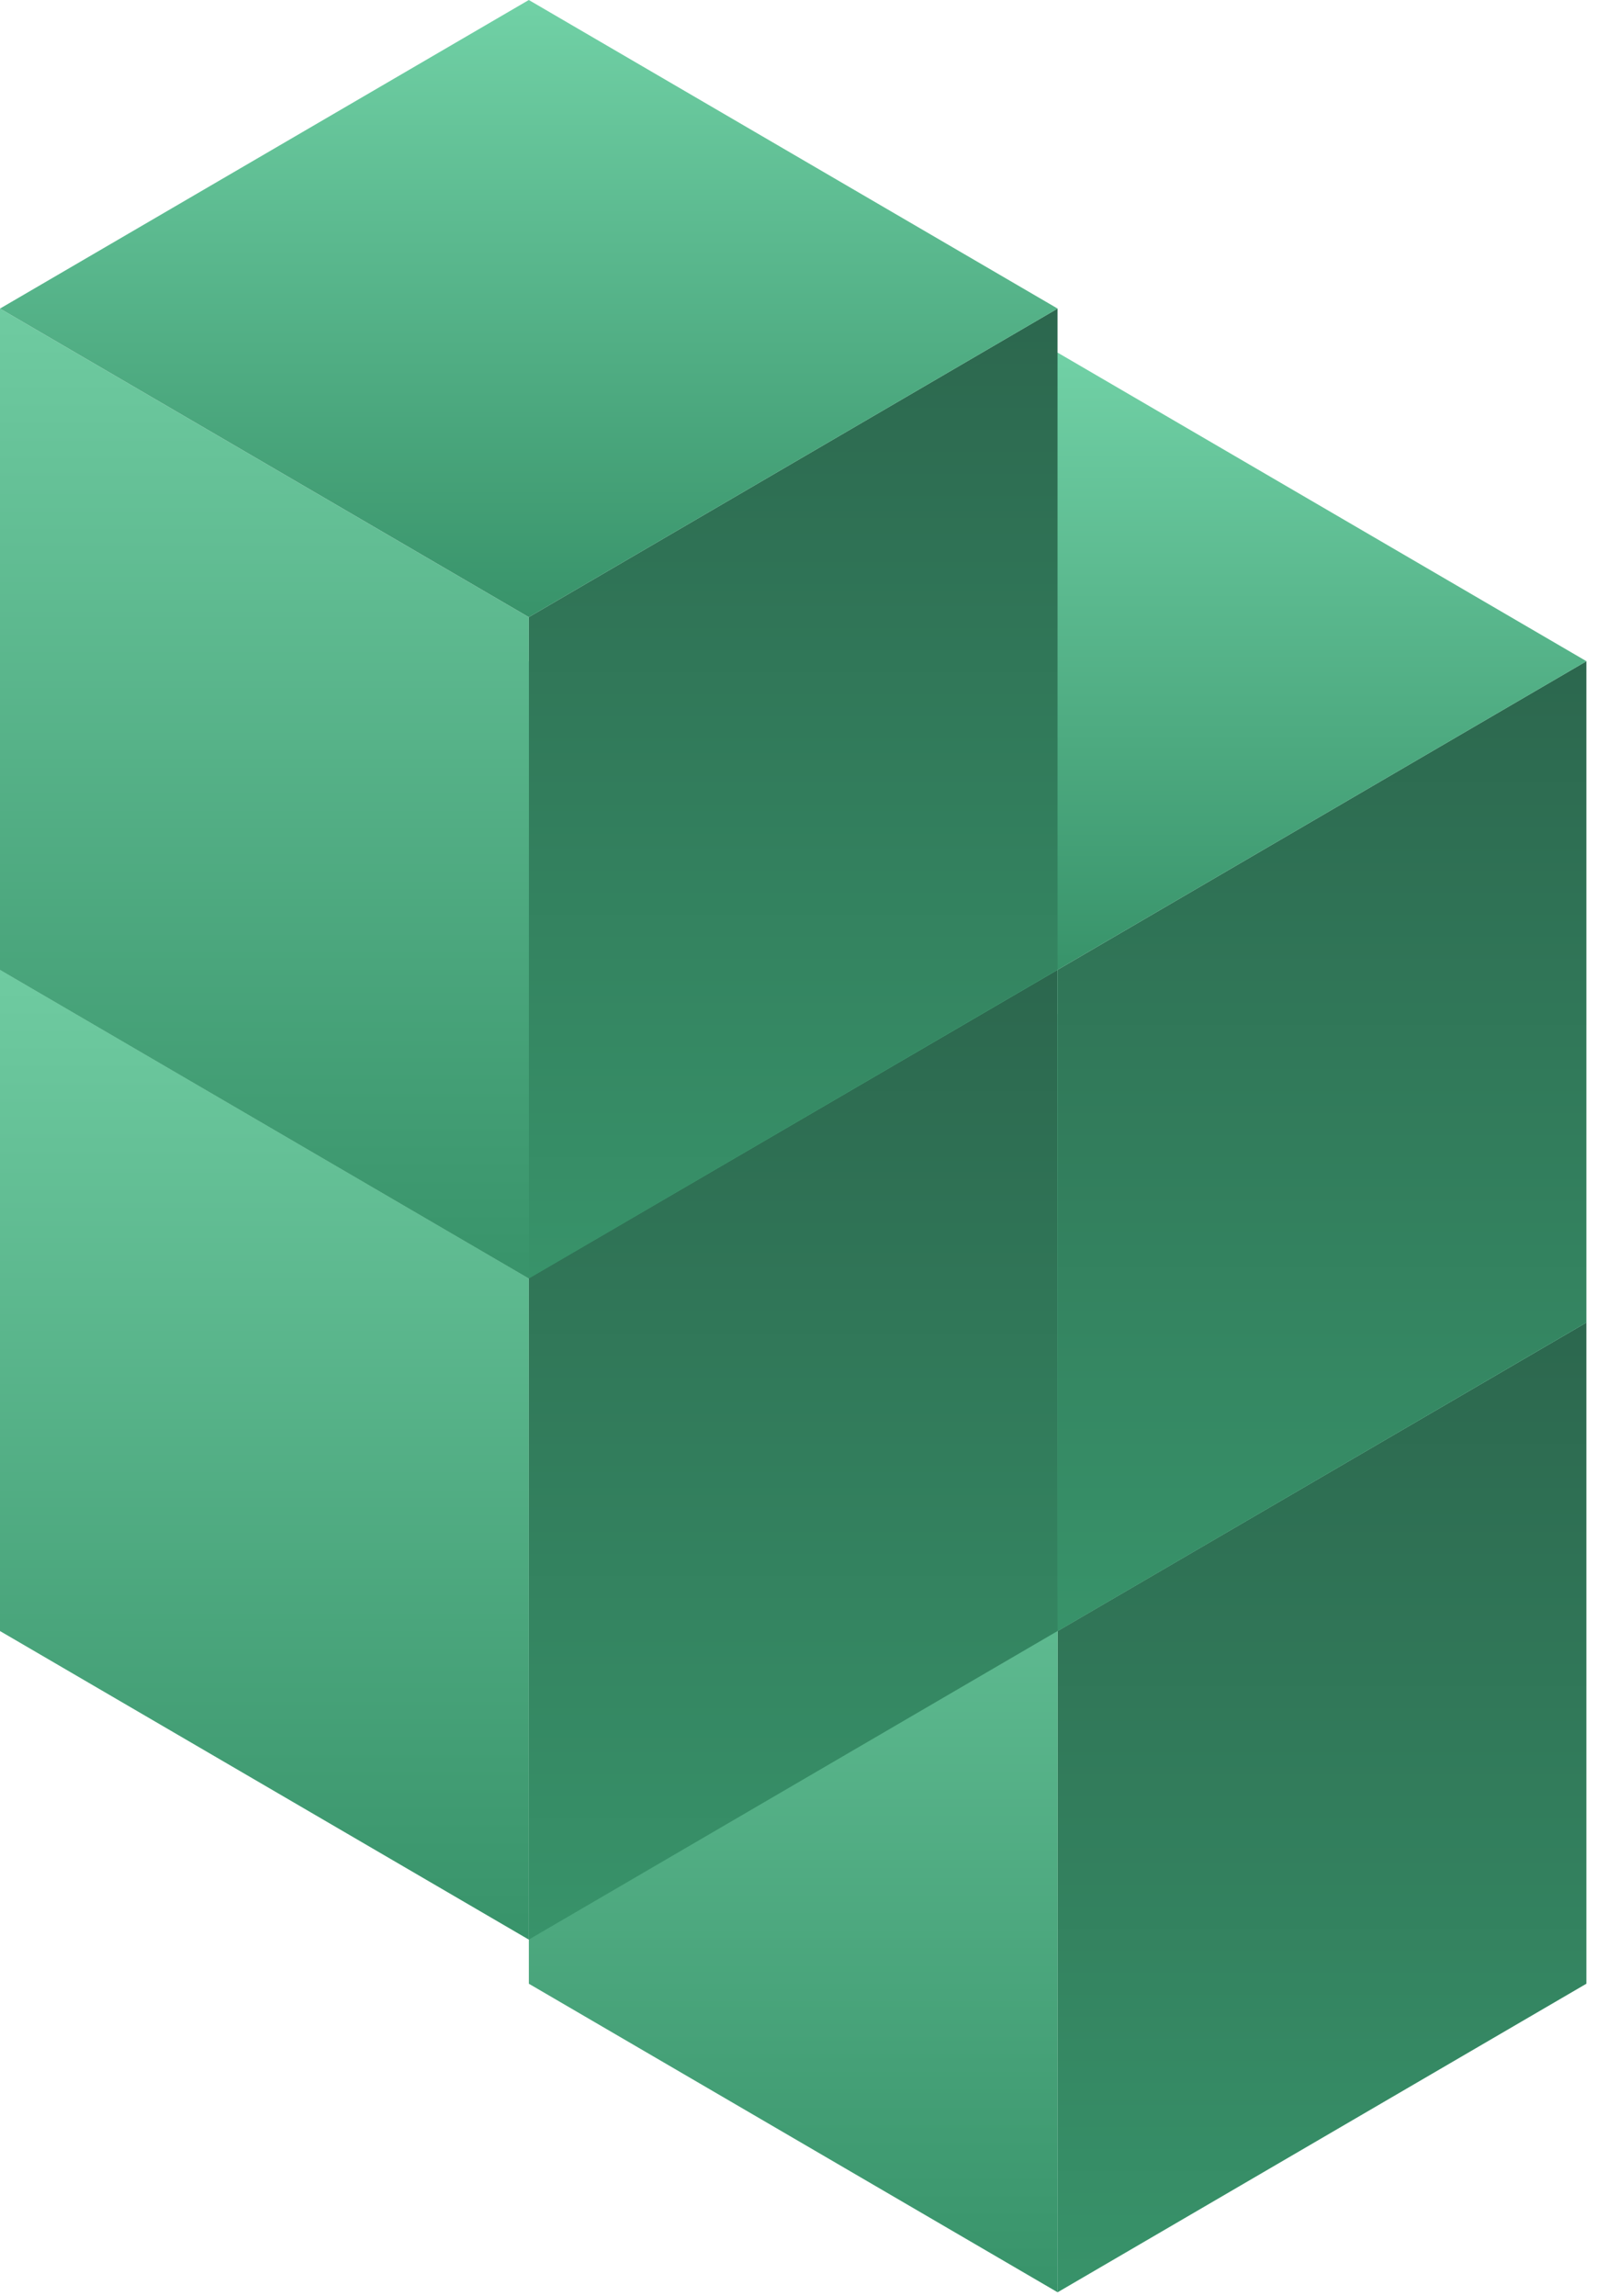 <svg width="151" height="217" viewBox="0 0 151 217" fill="none" xmlns="http://www.w3.org/2000/svg">
<path d="M99.996 216.668L149.996 187.501L149.996 125.001L99.996 154.168L99.996 216.668Z" fill="url(#paint0_linear)"/>
<path d="M100.004 216.669L50.004 187.502L50.004 125.002L100.004 154.169L100.004 216.669Z" fill="url(#paint1_linear)"/>
<path d="M100.004 95.834L150.004 125.001L100.004 154.167L50.004 125.001L100.004 95.834Z" fill="url(#paint2_linear)"/>
<path d="M99.996 154.166L149.996 124.999L149.996 62.499L99.996 91.666L99.996 154.166Z" fill="url(#paint3_linear)"/>
<path d="M100.004 154.167L50.004 125L50.004 62.5L100.004 91.667L100.004 154.167Z" fill="url(#paint4_linear)"/>
<path d="M100.004 33.332L150.004 62.499L100.004 91.665L50.004 62.499L100.004 33.332Z" fill="url(#paint5_linear)"/>
<path d="M49.992 183.333L99.992 154.166L99.992 91.666L49.992 120.833L49.992 183.333Z" fill="url(#paint6_linear)"/>
<path d="M50 183.332L2.41006e-06 154.166L7.93874e-06 91.666L50 120.832L50 183.332Z" fill="url(#paint7_linear)"/>
<path d="M50 62.501L100 91.668L50 120.834L0 91.668L50 62.501Z" fill="url(#paint8_linear)"/>
<path d="M49.992 120.834L99.992 91.667L99.992 29.167L49.992 58.334L49.992 120.834Z" fill="url(#paint9_linear)"/>
<path d="M50 120.835L2.41006e-06 91.668L7.93874e-06 29.168L50 58.335L50 120.835Z" fill="url(#paint10_linear)"/>
<path d="M50 0L100 29.167L50 58.333L0 29.167L50 0Z" fill="url(#paint11_linear)"/>
<defs>
<linearGradient id="paint0_linear" x1="124.996" y1="216.668" x2="124.996" y2="125.001" gradientUnits="userSpaceOnUse">
<stop stop-color="#38936A"/>
<stop offset="1" stop-color="#2C674E"/>
</linearGradient>
<linearGradient id="paint1_linear" x1="75.004" y1="216.669" x2="75.004" y2="125.002" gradientUnits="userSpaceOnUse">
<stop stop-color="#38936A"/>
<stop offset="1" stop-color="#6FCBA1"/>
</linearGradient>
<linearGradient id="paint2_linear" x1="100.004" y1="95.834" x2="100.004" y2="154.167" gradientUnits="userSpaceOnUse">
<stop stop-color="#71D1A6"/>
<stop offset="1" stop-color="#38936A"/>
</linearGradient>
<linearGradient id="paint3_linear" x1="124.996" y1="154.166" x2="124.996" y2="62.499" gradientUnits="userSpaceOnUse">
<stop stop-color="#38936A"/>
<stop offset="1" stop-color="#2C674E"/>
</linearGradient>
<linearGradient id="paint4_linear" x1="75.004" y1="154.167" x2="75.004" y2="62.5" gradientUnits="userSpaceOnUse">
<stop stop-color="#38936A"/>
<stop offset="1" stop-color="#6FCBA1"/>
</linearGradient>
<linearGradient id="paint5_linear" x1="100.004" y1="33.332" x2="100.004" y2="91.665" gradientUnits="userSpaceOnUse">
<stop stop-color="#71D1A6"/>
<stop offset="1" stop-color="#38936A"/>
</linearGradient>
<linearGradient id="paint6_linear" x1="74.992" y1="183.333" x2="74.992" y2="91.666" gradientUnits="userSpaceOnUse">
<stop stop-color="#38936A"/>
<stop offset="1" stop-color="#2C674E"/>
</linearGradient>
<linearGradient id="paint7_linear" x1="25" y1="183.332" x2="25" y2="91.666" gradientUnits="userSpaceOnUse">
<stop stop-color="#38936A"/>
<stop offset="1" stop-color="#6FCBA1"/>
</linearGradient>
<linearGradient id="paint8_linear" x1="50" y1="62.501" x2="50" y2="120.834" gradientUnits="userSpaceOnUse">
<stop stop-color="#71D1A6"/>
<stop offset="1" stop-color="#38936A"/>
</linearGradient>
<linearGradient id="paint9_linear" x1="74.992" y1="120.834" x2="74.992" y2="29.167" gradientUnits="userSpaceOnUse">
<stop stop-color="#38936A"/>
<stop offset="1" stop-color="#2C674E"/>
</linearGradient>
<linearGradient id="paint10_linear" x1="25" y1="120.835" x2="25" y2="29.168" gradientUnits="userSpaceOnUse">
<stop stop-color="#38936A"/>
<stop offset="1" stop-color="#6FCBA1"/>
</linearGradient>
<linearGradient id="paint11_linear" x1="50" y1="0" x2="50" y2="58.333" gradientUnits="userSpaceOnUse">
<stop stop-color="#71D1A6"/>
<stop offset="1" stop-color="#38936A"/>
</linearGradient>
</defs>
</svg>
